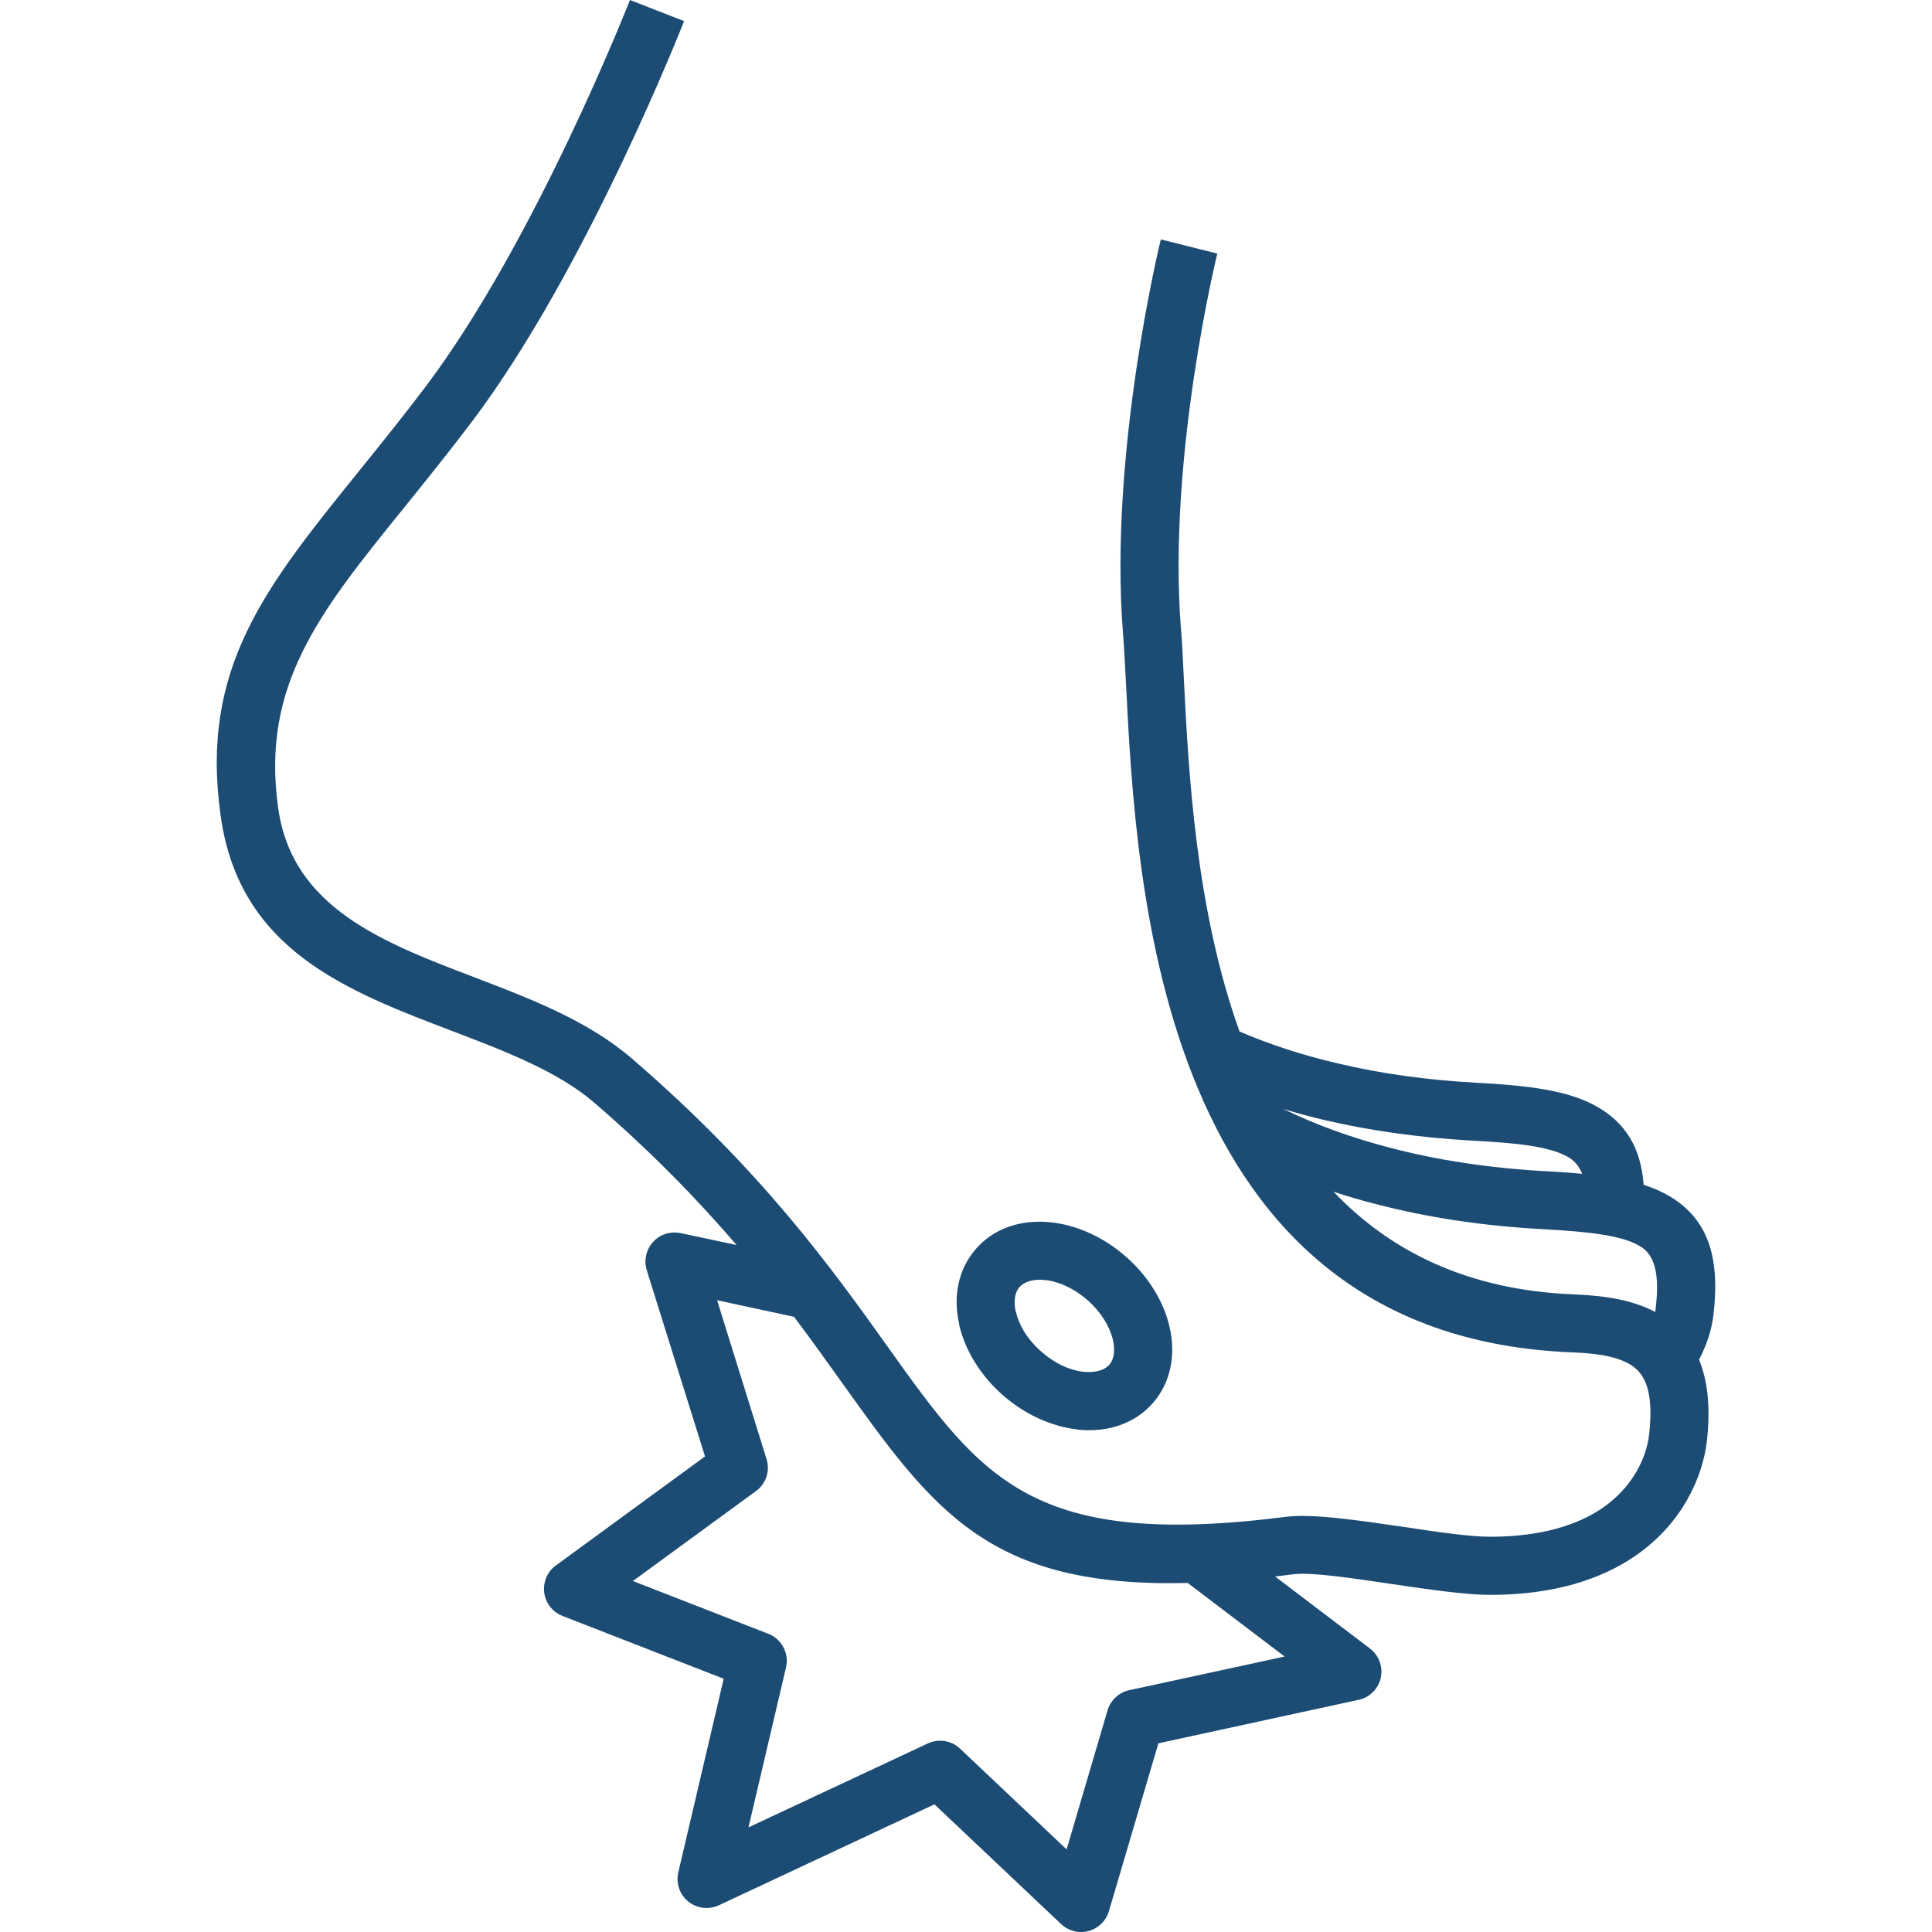 <?xml version="1.0" encoding="UTF-8"?>
<!DOCTYPE svg PUBLIC "-//W3C//DTD SVG 1.0//EN" "http://www.w3.org/TR/2001/REC-SVG-20010904/DTD/svg10.dtd">
<!-- Creator: CorelDRAW 2020 (64-Bit) -->
<svg xmlns="http://www.w3.org/2000/svg" xml:space="preserve" width="120px" height="120px" version="1.0" style="shape-rendering:geometricPrecision; text-rendering:geometricPrecision; image-rendering:optimizeQuality; fill-rule:evenodd; clip-rule:evenodd"
viewBox="0 0 120 120"
 xmlns:xlink="http://www.w3.org/1999/xlink"
 xmlns:xodm="http://www.corel.com/coreldraw/odm/2003">
 <defs>
  <style type="text/css">
   <![CDATA[
    .fil0 {fill:none}
    .fil1 {fill:#1c4c74;fill-rule:nonzero}
   ]]>
  </style>
 </defs>
 <g id="Layer_x0020_1">
  <rect class="fil0" width="120" height="120"/>
  <path class="fil1" d="M42.49 1.31c-0.02,0.05 -6.02,15.39 -13.17,24.87 -1.46,1.93 -2.89,3.7 -4.22,5.35 -5.26,6.5 -8.9,11.02 -7.82,18.67 0.87,6.19 6.52,8.34 12.13,10.48 3.55,1.36 7.1,2.71 9.84,5.07 8.07,6.95 12.45,13.08 15.93,17.96 5.83,8.16 8.94,12.51 24.71,10.5 1.63,-0.2 4.41,0.21 7.17,0.61 2.1,0.32 4.19,0.63 5.5,0.63 3.19,0 5.43,-0.74 6.95,-1.77 1.97,-1.35 2.77,-3.22 2.92,-4.59 0.24,-2.12 -0.06,-3.37 -0.77,-4.03 -0.76,-0.72 -2.15,-0.99 -3.95,-1.06 -25.72,-0.97 -27.13,-28.82 -27.77,-41.49 -0.06,-1.17 -0.11,-2.2 -0.19,-3.19 -0.89,-11.26 2.34,-24.41 2.35,-24.45l3.51 0.88c-0.01,0.03 -3.1,12.61 -2.26,23.29 0.07,0.8 0.13,1.97 0.19,3.29 0.28,5.5 0.71,14.1 3.45,21.74 1.87,0.8 3.93,1.48 6.19,2 2.58,0.61 5.41,1.01 8.5,1.18 3.21,0.17 5.67,0.46 7.45,1.45 1.78,1 2.78,2.5 2.96,4.89 0.67,0.22 1.27,0.49 1.81,0.83 2.09,1.36 2.96,3.51 2.53,7.22 -0.07,0.61 -0.23,1.28 -0.51,1.97 -0.11,0.28 -0.24,0.56 -0.39,0.84 0.54,1.3 0.72,2.95 0.49,5.05 -0.25,2.16 -1.47,5.1 -4.48,7.16 -2.07,1.41 -4.98,2.4 -8.98,2.4 -1.53,0 -3.77,-0.33 -6.02,-0.66 -2.54,-0.38 -5.09,-0.76 -6.2,-0.62l-1.14 0.14 5.89 4.47c0.79,0.6 0.95,1.73 0.35,2.52 -0.28,0.36 -0.65,0.59 -1.06,0.67l-12.43 2.7 -3.07 10.42c-0.28,0.96 -1.29,1.51 -2.24,1.23 -0.28,-0.09 -0.53,-0.23 -0.73,-0.42l-7.87 -7.44 -13.39 6.27c-0.9,0.42 -1.98,0.03 -2.4,-0.87 -0.17,-0.38 -0.21,-0.79 -0.12,-1.17l2.82 -12.03 -10.01 -3.9c-0.93,-0.36 -1.39,-1.4 -1.03,-2.33 0.12,-0.33 0.34,-0.61 0.61,-0.8l9.27 -6.78 -3.62 -11.57c-0.29,-0.95 0.24,-1.96 1.19,-2.26 0.31,-0.09 0.62,-0.1 0.91,-0.04l3.48 0.74c-2.36,-2.75 -5.22,-5.72 -8.85,-8.85 -2.24,-1.93 -5.51,-3.18 -8.78,-4.43 -6.6,-2.51 -13.24,-5.04 -14.41,-13.35 -1.31,-9.19 2.75,-14.21 8.58,-21.43 1.3,-1.61 2.69,-3.33 4.15,-5.26 6.85,-9.09 12.67,-23.97 12.69,-24.01l3.36 1.31zm29.14 85.81c-1.12,1.3 -2.79,1.84 -4.57,1.69l-0.19 -0.03c-1.52,-0.18 -3.14,-0.88 -4.52,-2.07 -1.45,-1.25 -2.39,-2.83 -2.76,-4.36l-0.03 -0.18c-0.36,-1.68 -0.04,-3.33 1.04,-4.58 1.11,-1.29 2.77,-1.84 4.56,-1.68 1.58,0.14 3.28,0.85 4.71,2.09 1.45,1.25 2.4,2.83 2.76,4.36 0.42,1.74 0.11,3.47 -1,4.76zm-4.26 -1.91c0.66,0.05 1.22,-0.09 1.53,-0.44 0.31,-0.36 0.37,-0.93 0.22,-1.57 -0.21,-0.85 -0.76,-1.74 -1.6,-2.47 -0.86,-0.74 -1.82,-1.16 -2.67,-1.23 -0.65,-0.06 -1.22,0.09 -1.53,0.45 -0.29,0.33 -0.36,0.86 -0.25,1.44l0.04 0.12c0.2,0.85 0.75,1.74 1.6,2.47 0.81,0.71 1.72,1.12 2.54,1.22l0.12 0.01zm6.4 13.11c-12.36,0.31 -15.79,-4.48 -21.53,-12.52 -0.9,-1.26 -1.86,-2.6 -2.92,-4.01l-4.78 -1.03 3.07 9.86c0.23,0.72 -0.01,1.52 -0.65,1.99l-7.65 5.59 8.31 3.24c0.88,0.28 1.42,1.21 1.2,2.13l-2.33 9.93 11.05 -5.17c0.67,-0.35 1.51,-0.27 2.09,0.28l6.62 6.26 2.51 -8.53c0.16,-0.66 0.68,-1.21 1.38,-1.36l9.65 -2.09 -6.02 -4.57zm5.94 -29.44c1.98,0.97 4.2,1.78 6.67,2.42 2.91,0.76 6.15,1.26 9.71,1.45 0.77,0.04 1.5,0.09 2.18,0.16 -0.19,-0.49 -0.49,-0.83 -0.9,-1.06 -1.16,-0.65 -3.18,-0.86 -5.88,-1 -3.34,-0.19 -6.37,-0.62 -9.13,-1.26 -0.91,-0.21 -1.79,-0.45 -2.65,-0.71zm3.12 5.14c3.47,3.65 8.29,6.13 15.01,6.38 1.94,0.08 3.62,0.37 4.97,1.09 0.01,-0.09 0.03,-0.18 0.03,-0.26 0.25,-2.12 -0.07,-3.24 -0.9,-3.78 -1.12,-0.72 -3.2,-0.94 -6.04,-1.1 -3.81,-0.2 -7.29,-0.74 -10.43,-1.56 -0.91,-0.23 -1.79,-0.49 -2.64,-0.77z"/>
 </g>
</svg>

